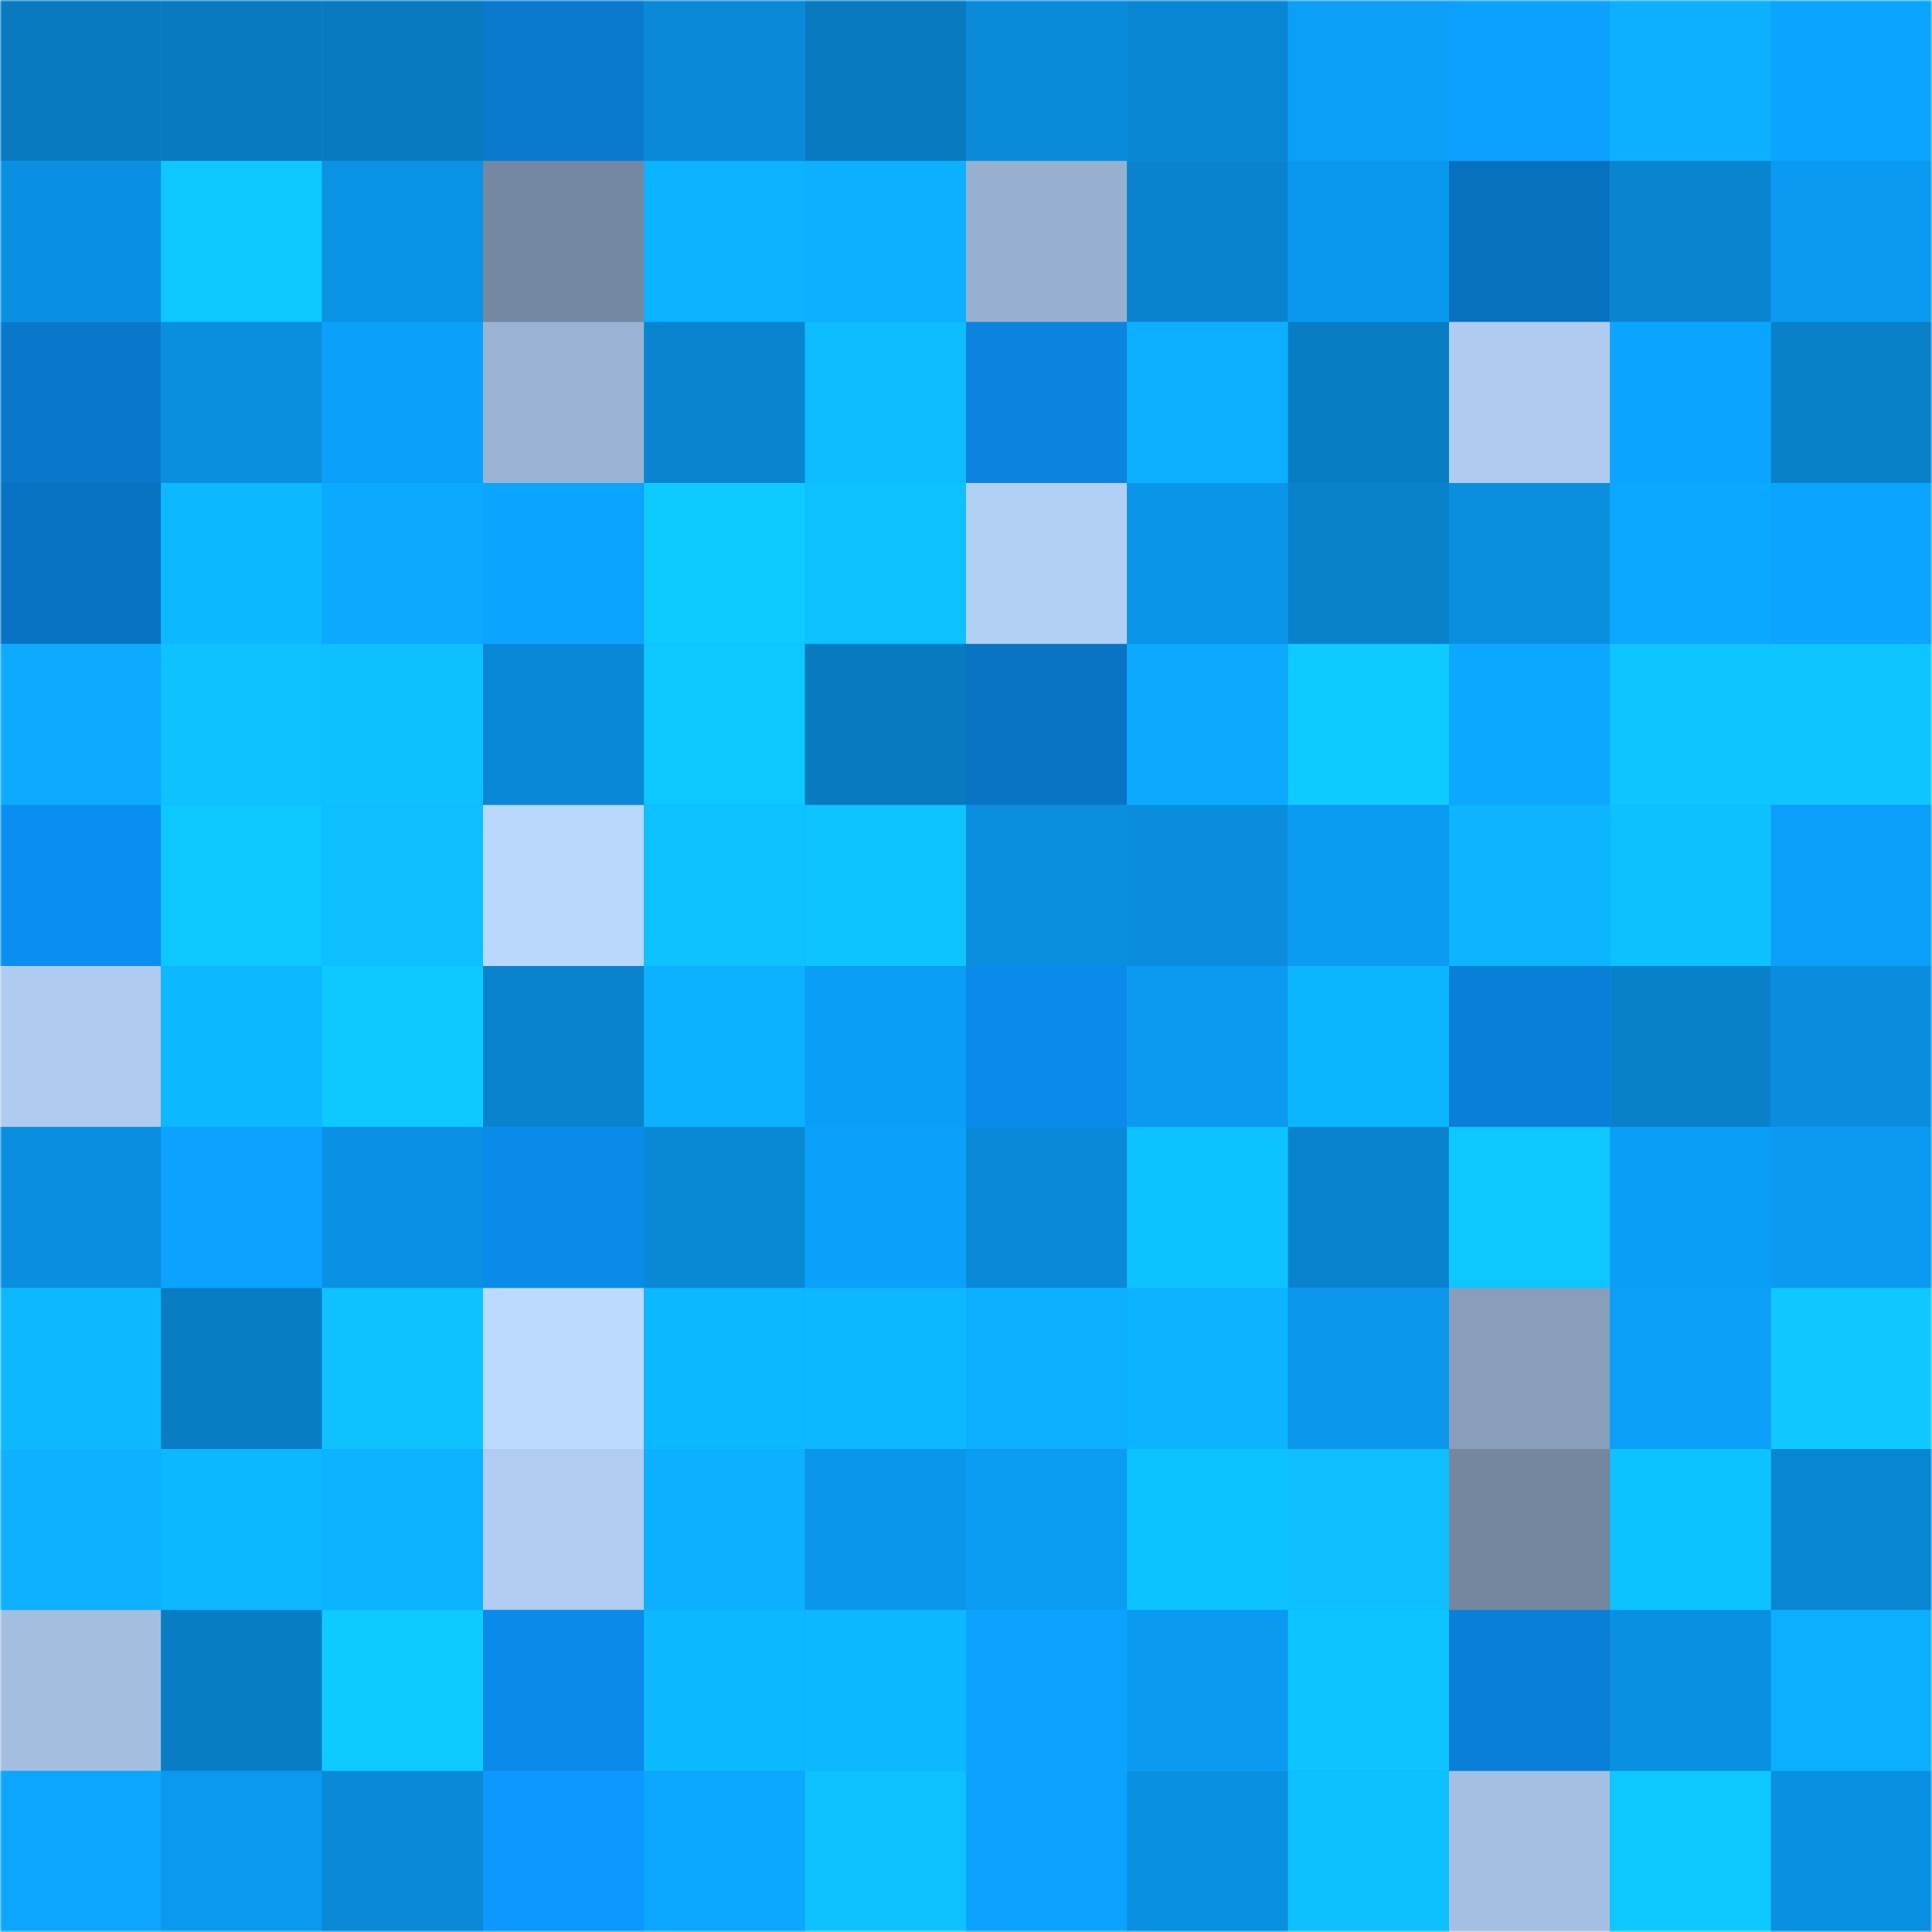 <svg viewBox="0 0 480 480" fill="none" role="img" xmlns="http://www.w3.org/2000/svg" width="240" height="240"><mask id="532168458" maskUnits="userSpaceOnUse" x="0" y="0" width="480" height="480"><rect width="480" height="480" fill="#FFFFFF"></rect></mask><g mask="url(#532168458)"><rect width="480" height="480" fill="#0ba3ff"></rect><rect x="0" y="0" width="40" height="40" fill="#087abf"></rect><rect x="40" y="0" width="40" height="40" fill="#087abf"></rect><rect x="80" y="0" width="40" height="40" fill="#087abf"></rect><rect x="120" y="0" width="40" height="40" fill="#097acd"></rect><rect x="160" y="0" width="40" height="40" fill="#0989d6"></rect><rect x="200" y="0" width="40" height="40" fill="#087abf"></rect><rect x="240" y="0" width="40" height="40" fill="#098bd9"></rect><rect x="280" y="0" width="40" height="40" fill="#0986d1"></rect><rect x="320" y="0" width="40" height="40" fill="#0b9ff8"></rect><rect x="360" y="0" width="40" height="40" fill="#0ca1ff"></rect><rect x="400" y="0" width="40" height="40" fill="#0cb0ff"></rect><rect x="440" y="0" width="40" height="40" fill="#0ba4ff"></rect><rect x="0" y="40" width="40" height="40" fill="#0a90e2"></rect><rect x="40" y="40" width="40" height="40" fill="#0dc7ff"></rect><rect x="80" y="40" width="40" height="40" fill="#0a92e5"></rect><rect x="120" y="40" width="40" height="40" fill="#7588a1"></rect><rect x="160" y="40" width="40" height="40" fill="#0cb3ff"></rect><rect x="200" y="40" width="40" height="40" fill="#0cb0ff"></rect><rect x="240" y="40" width="40" height="40" fill="#98b0cf"></rect><rect x="280" y="40" width="40" height="40" fill="#0983cd"></rect><rect x="320" y="40" width="40" height="40" fill="#0a98ee"></rect><rect x="360" y="40" width="40" height="40" fill="#0871bf"></rect><rect x="400" y="40" width="40" height="40" fill="#0985d0"></rect><rect x="440" y="40" width="40" height="40" fill="#0a9af1"></rect><rect x="0" y="80" width="40" height="40" fill="#0978cb"></rect><rect x="40" y="80" width="40" height="40" fill="#0a8fdf"></rect><rect x="80" y="80" width="40" height="40" fill="#0ba1fb"></rect><rect x="120" y="80" width="40" height="40" fill="#9ab3d3"></rect><rect x="160" y="80" width="40" height="40" fill="#0985d0"></rect><rect x="200" y="80" width="40" height="40" fill="#0dbdff"></rect><rect x="240" y="80" width="40" height="40" fill="#0a84de"></rect><rect x="280" y="80" width="40" height="40" fill="#0cafff"></rect><rect x="320" y="80" width="40" height="40" fill="#087dc4"></rect><rect x="360" y="80" width="40" height="40" fill="#afcbef"></rect><rect x="400" y="80" width="40" height="40" fill="#0ba5ff"></rect><rect x="440" y="80" width="40" height="40" fill="#0981c9"></rect><rect x="0" y="120" width="40" height="40" fill="#0873c2"></rect><rect x="40" y="120" width="40" height="40" fill="#0cb8ff"></rect><rect x="80" y="120" width="40" height="40" fill="#0ba9ff"></rect><rect x="120" y="120" width="40" height="40" fill="#0ba4ff"></rect><rect x="160" y="120" width="40" height="40" fill="#0ecbff"></rect><rect x="200" y="120" width="40" height="40" fill="#0dc2ff"></rect><rect x="240" y="120" width="40" height="40" fill="#b2cff4"></rect><rect x="280" y="120" width="40" height="40" fill="#0a95e9"></rect><rect x="320" y="120" width="40" height="40" fill="#0982cb"></rect><rect x="360" y="120" width="40" height="40" fill="#0a8fdf"></rect><rect x="400" y="120" width="40" height="40" fill="#0ba8ff"></rect><rect x="440" y="120" width="40" height="40" fill="#0ba4ff"></rect><rect x="0" y="160" width="40" height="40" fill="#0cabff"></rect><rect x="40" y="160" width="40" height="40" fill="#0dc2ff"></rect><rect x="80" y="160" width="40" height="40" fill="#0dc1ff"></rect><rect x="120" y="160" width="40" height="40" fill="#0988d5"></rect><rect x="160" y="160" width="40" height="40" fill="#0dc7ff"></rect><rect x="200" y="160" width="40" height="40" fill="#087abf"></rect><rect x="240" y="160" width="40" height="40" fill="#0874c3"></rect><rect x="280" y="160" width="40" height="40" fill="#0baaff"></rect><rect x="320" y="160" width="40" height="40" fill="#0ecbff"></rect><rect x="360" y="160" width="40" height="40" fill="#0ca8ff"></rect><rect x="400" y="160" width="40" height="40" fill="#0dc6ff"></rect><rect x="440" y="160" width="40" height="40" fill="#0dc6ff"></rect><rect x="0" y="200" width="40" height="40" fill="#0a8ff1"></rect><rect x="40" y="200" width="40" height="40" fill="#0dc7ff"></rect><rect x="80" y="200" width="40" height="40" fill="#0dbfff"></rect><rect x="120" y="200" width="40" height="40" fill="#bad7fe"></rect><rect x="160" y="200" width="40" height="40" fill="#0dc2ff"></rect><rect x="200" y="200" width="40" height="40" fill="#0dc4ff"></rect><rect x="240" y="200" width="40" height="40" fill="#0a8ede"></rect><rect x="280" y="200" width="40" height="40" fill="#0a8ddd"></rect><rect x="320" y="200" width="40" height="40" fill="#0a9bf3"></rect><rect x="360" y="200" width="40" height="40" fill="#0db4ff"></rect><rect x="400" y="200" width="40" height="40" fill="#0dc1ff"></rect><rect x="440" y="200" width="40" height="40" fill="#0b9ff9"></rect><rect x="0" y="240" width="40" height="40" fill="#afcbef"></rect><rect x="40" y="240" width="40" height="40" fill="#0cb8ff"></rect><rect x="80" y="240" width="40" height="40" fill="#0ec9ff"></rect><rect x="120" y="240" width="40" height="40" fill="#0983cd"></rect><rect x="160" y="240" width="40" height="40" fill="#0cb1ff"></rect><rect x="200" y="240" width="40" height="40" fill="#0b9ef7"></rect><rect x="240" y="240" width="40" height="40" fill="#0a8beb"></rect><rect x="280" y="240" width="40" height="40" fill="#0a9af1"></rect><rect x="320" y="240" width="40" height="40" fill="#0cb6ff"></rect><rect x="360" y="240" width="40" height="40" fill="#097fd7"></rect><rect x="400" y="240" width="40" height="40" fill="#0981ca"></rect><rect x="440" y="240" width="40" height="40" fill="#0a8ddd"></rect><rect x="0" y="280" width="40" height="40" fill="#0a8edf"></rect><rect x="40" y="280" width="40" height="40" fill="#0ba3ff"></rect><rect x="80" y="280" width="40" height="40" fill="#0a91e3"></rect><rect x="120" y="280" width="40" height="40" fill="#0a8ae9"></rect><rect x="160" y="280" width="40" height="40" fill="#0988d4"></rect><rect x="200" y="280" width="40" height="40" fill="#0ba1fb"></rect><rect x="240" y="280" width="40" height="40" fill="#0989d7"></rect><rect x="280" y="280" width="40" height="40" fill="#0dc3ff"></rect><rect x="320" y="280" width="40" height="40" fill="#0983cd"></rect><rect x="360" y="280" width="40" height="40" fill="#0dc7ff"></rect><rect x="400" y="280" width="40" height="40" fill="#0b9ef7"></rect><rect x="440" y="280" width="40" height="40" fill="#0a9af1"></rect><rect x="0" y="320" width="40" height="40" fill="#0db8ff"></rect><rect x="40" y="320" width="40" height="40" fill="#087dc3"></rect><rect x="80" y="320" width="40" height="40" fill="#0dc2ff"></rect><rect x="120" y="320" width="40" height="40" fill="#bcdaff"></rect><rect x="160" y="320" width="40" height="40" fill="#0cb8ff"></rect><rect x="200" y="320" width="40" height="40" fill="#0cb8ff"></rect><rect x="240" y="320" width="40" height="40" fill="#0cafff"></rect><rect x="280" y="320" width="40" height="40" fill="#0cb4ff"></rect><rect x="320" y="320" width="40" height="40" fill="#0a97ec"></rect><rect x="360" y="320" width="40" height="40" fill="#889eba"></rect><rect x="400" y="320" width="40" height="40" fill="#0b9ff8"></rect><rect x="440" y="320" width="40" height="40" fill="#0ec8ff"></rect><rect x="0" y="360" width="40" height="40" fill="#0db1ff"></rect><rect x="40" y="360" width="40" height="40" fill="#0cb8ff"></rect><rect x="80" y="360" width="40" height="40" fill="#0cb3ff"></rect><rect x="120" y="360" width="40" height="40" fill="#b0ccf0"></rect><rect x="160" y="360" width="40" height="40" fill="#0cb0ff"></rect><rect x="200" y="360" width="40" height="40" fill="#0a96eb"></rect><rect x="240" y="360" width="40" height="40" fill="#0b9cf4"></rect><rect x="280" y="360" width="40" height="40" fill="#0dc3ff"></rect><rect x="320" y="360" width="40" height="40" fill="#0dbfff"></rect><rect x="360" y="360" width="40" height="40" fill="#74879f"></rect><rect x="400" y="360" width="40" height="40" fill="#0dc3ff"></rect><rect x="440" y="360" width="40" height="40" fill="#0986d1"></rect><rect x="0" y="400" width="40" height="40" fill="#a4bee0"></rect><rect x="40" y="400" width="40" height="40" fill="#087dc3"></rect><rect x="80" y="400" width="40" height="40" fill="#0ecbff"></rect><rect x="120" y="400" width="40" height="40" fill="#0a8ae9"></rect><rect x="160" y="400" width="40" height="40" fill="#0cb9ff"></rect><rect x="200" y="400" width="40" height="40" fill="#0cb8ff"></rect><rect x="240" y="400" width="40" height="40" fill="#0ca3ff"></rect><rect x="280" y="400" width="40" height="40" fill="#0a9af1"></rect><rect x="320" y="400" width="40" height="40" fill="#0dc4ff"></rect><rect x="360" y="400" width="40" height="40" fill="#097fd7"></rect><rect x="400" y="400" width="40" height="40" fill="#0a90e1"></rect><rect x="440" y="400" width="40" height="40" fill="#0cafff"></rect><rect x="0" y="440" width="40" height="40" fill="#0ca5ff"></rect><rect x="40" y="440" width="40" height="40" fill="#0a99ef"></rect><rect x="80" y="440" width="40" height="40" fill="#0989d6"></rect><rect x="120" y="440" width="40" height="40" fill="#0b98ff"></rect><rect x="160" y="440" width="40" height="40" fill="#0ba7ff"></rect><rect x="200" y="440" width="40" height="40" fill="#0dc2ff"></rect><rect x="240" y="440" width="40" height="40" fill="#0ca3ff"></rect><rect x="280" y="440" width="40" height="40" fill="#0a90e1"></rect><rect x="320" y="440" width="40" height="40" fill="#0dc0ff"></rect><rect x="360" y="440" width="40" height="40" fill="#a5bfe2"></rect><rect x="400" y="440" width="40" height="40" fill="#0dc8ff"></rect><rect x="440" y="440" width="40" height="40" fill="#0a90e1"></rect></g></svg>
